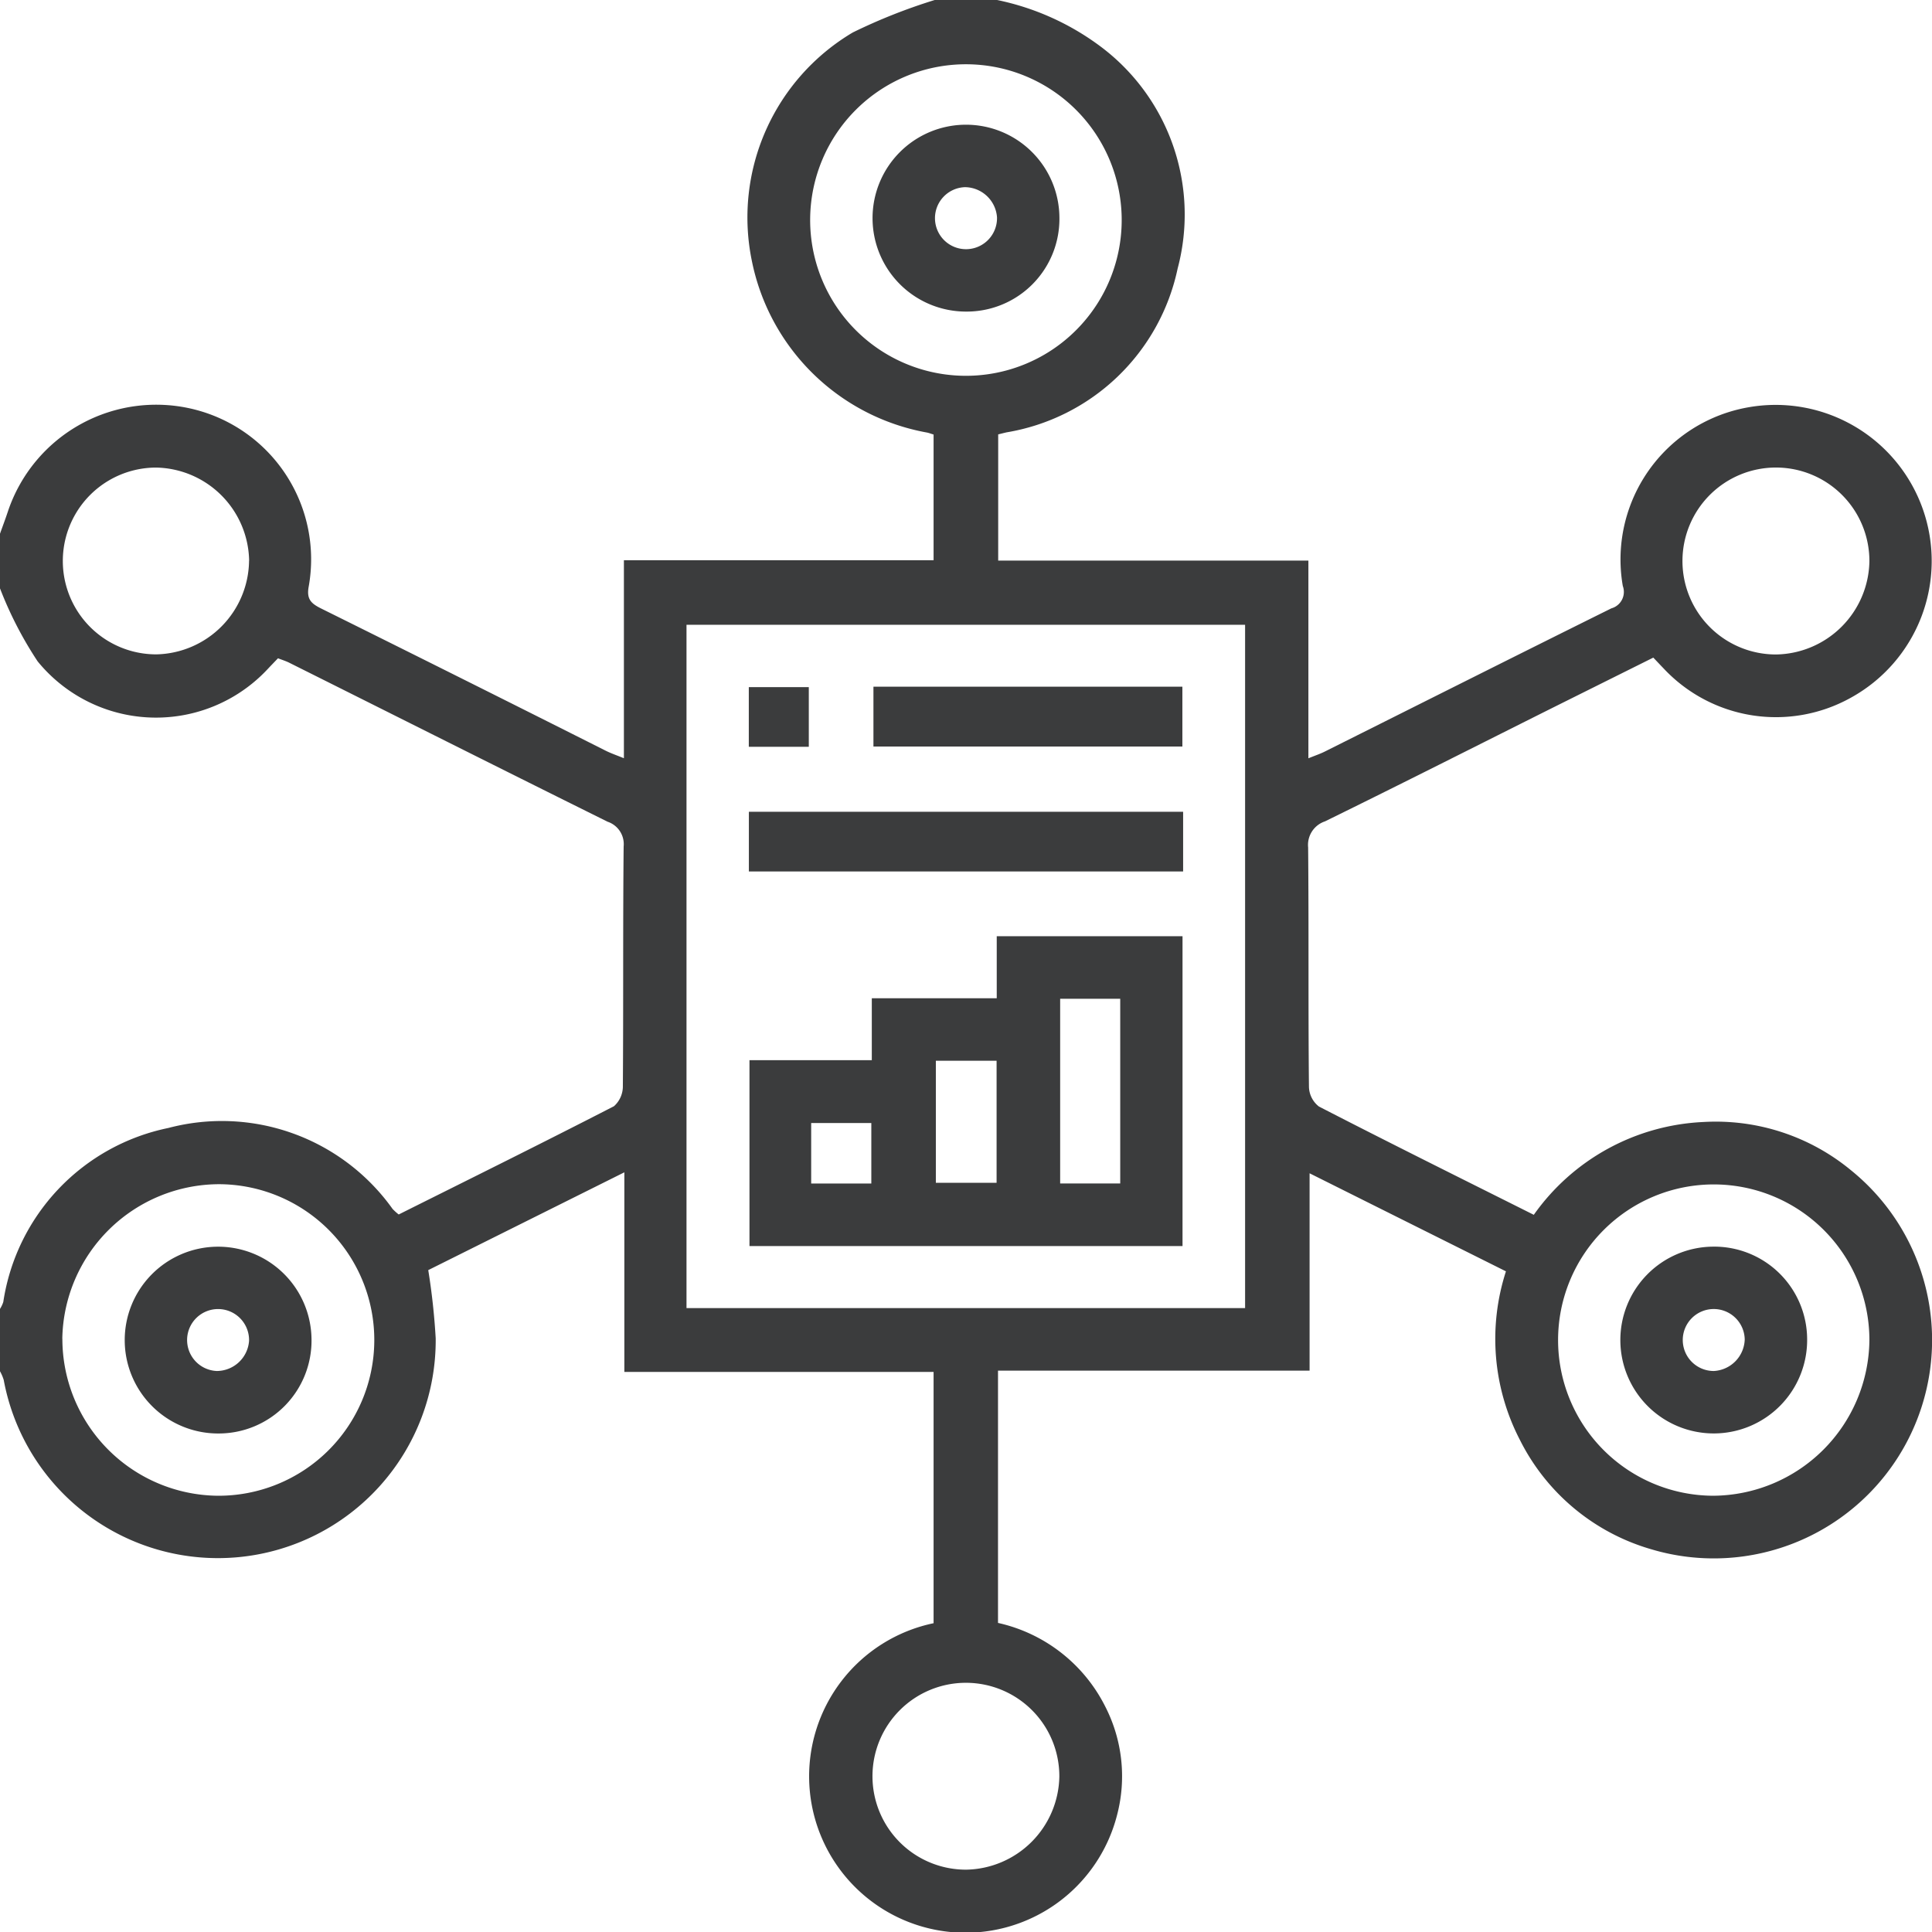 <svg id="Group_100888" data-name="Group 100888" xmlns="http://www.w3.org/2000/svg" xmlns:xlink="http://www.w3.org/1999/xlink" width="51.881" height="51.886" viewBox="0 0 51.881 51.886">
  <defs>
    <clipPath id="clip-path">
      <rect id="Rectangle_145415" data-name="Rectangle 145415" width="51.881" height="51.886" fill="#3b3c3d"/>
    </clipPath>
  </defs>
  <g id="Group_100887" data-name="Group 100887" clip-path="url(#clip-path)">
    <path id="Path_66560" data-name="Path 66560" d="M26.776,0a7,7,0,0,1,2.773,1.245A5.635,5.635,0,0,1,31.624,7.21a5.643,5.643,0,0,1-4.593,4.4c-.066.015-.132.032-.226.055v3.389h8.33v5.309c.188-.076.317-.119.437-.179,2.567-1.284,5.131-2.574,7.7-3.848a.458.458,0,0,0,.306-.6,4.148,4.148,0,0,1,3.38-4.8,4.191,4.191,0,0,1,2.744,7.8,4.132,4.132,0,0,1-5.029-.787c-.084-.087-.167-.175-.276-.29q-1.333.664-2.655,1.323c-2.053,1.027-4.1,2.064-6.162,3.075a.666.666,0,0,0-.452.7c.02,2.144,0,4.288.022,6.432a.691.691,0,0,0,.268.525c1.9.979,3.817,1.93,5.77,2.908a5.9,5.9,0,0,1,4.55-2.492,5.7,5.7,0,0,1,3.973,1.3A5.863,5.863,0,0,1,44.331,41.6a5.719,5.719,0,0,1-3.514-2.929,5.892,5.892,0,0,1-.377-4.531L37.8,32.822l-2.633-1.315v5.3H26.8v6.774a4.255,4.255,0,0,1,2.881,2.248,4.1,4.1,0,0,1,.319,2.9,4.2,4.2,0,1,1-4.93-5.14V36.841H16.766v-5.36L11.5,34.107a17.917,17.917,0,0,1,.2,1.832A5.849,5.849,0,0,1,.1,37.057a1.2,1.2,0,0,0-.1-.234V35.149a.851.851,0,0,0,.088-.185A5.627,5.627,0,0,1,4.521,30.29a5.629,5.629,0,0,1,6.021,2.174,1.45,1.45,0,0,0,.165.149c1.935-.967,3.865-1.922,5.78-2.907a.713.713,0,0,0,.239-.546c.016-2.143,0-4.285.021-6.428a.634.634,0,0,0-.429-.665c-2.85-1.413-5.692-2.842-8.538-4.264-.1-.052-.215-.086-.315-.126-.111.116-.193.2-.278.291a4.1,4.1,0,0,1-6.177-.209A10.174,10.174,0,0,1,0,15.8V14.332c.069-.193.141-.384.206-.579A4.2,4.2,0,0,1,5.239,11a4.15,4.15,0,0,1,3.051,4.75c-.063.337.063.455.327.587q3.83,1.9,7.652,3.824c.135.067.279.117.485.2V15.044h8.316V11.669c-.082-.025-.13-.045-.18-.054a5.858,5.858,0,0,1-4.7-4.609A5.775,5.775,0,0,1,22.9.872,15.147,15.147,0,0,1,25.1,0Zm6.659,16.777h-15v18.35h15ZM50.2,35.987A4.18,4.18,0,1,0,46,40.166a4.221,4.221,0,0,0,4.2-4.179M1.675,35.951a4.215,4.215,0,0,0,4.161,4.215A4.183,4.183,0,0,0,5.9,31.8a4.222,4.222,0,0,0-4.227,4.151M30.121,5.844a4.183,4.183,0,0,0-8.365,0,4.183,4.183,0,1,0,8.365,0M50.2,15.075a2.51,2.51,0,1,0-2.506,2.5,2.548,2.548,0,0,0,2.506-2.5m-43.51-.019a2.545,2.545,0,0,0-2.5-2.5A2.507,2.507,0,1,0,4.2,17.572a2.544,2.544,0,0,0,2.488-2.516M28.447,47.707a2.509,2.509,0,1,0-2.5,2.5,2.547,2.547,0,0,0,2.5-2.5" fill="#3b3c3d"/>
    <path id="Path_66561" data-name="Path 66561" d="M155.673,188.22H144.044v-4.992h3.285v-1.663h3.355V179.9h4.989ZM154,181.58h-1.613v4.959H154Zm-3.32,1.664h-1.631v3.277h1.631Zm-3.364,1.672h-1.615v1.624h1.615Z" transform="translate(-123.918 -154.759)" fill="#3b3c3d"/>
    <rect id="Rectangle_145412" data-name="Rectangle 145412" width="11.661" height="1.603" transform="translate(20.11 21.799)" fill="#3b3c3d"/>
    <rect id="Rectangle_145413" data-name="Rectangle 145413" width="8.296" height="1.607" transform="translate(23.455 18.44)" fill="#3b3c3d"/>
    <rect id="Rectangle_145414" data-name="Rectangle 145414" width="1.611" height="1.602" transform="translate(20.108 18.452)" fill="#3b3c3d"/>
    <path id="Path_66562" data-name="Path 66562" d="M316.431,242.081a2.508,2.508,0,1,1-2.543-2.485,2.494,2.494,0,0,1,2.543,2.485m-1.676.007a.832.832,0,1,0-.829.847.876.876,0,0,0,.829-.847" transform="translate(-267.903 -206.119)" fill="#3b3c3d"/>
    <path id="Path_66563" data-name="Path 66563" d="M26.5,244.612a2.508,2.508,0,1,1,2.485-2.546,2.493,2.493,0,0,1-2.485,2.546m.808-2.487a.832.832,0,1,0-.867.809.872.872,0,0,0,.867-.809" transform="translate(-20.62 -206.118)" fill="#3b3c3d"/>
    <path id="Path_66564" data-name="Path 66564" d="M170.2,28.99a2.509,2.509,0,1,1,2.51-2.52,2.489,2.489,0,0,1-2.51,2.52m-.023-3.341a.833.833,0,1,0,.857.807.872.872,0,0,0-.857-.807" transform="translate(-144.261 -20.623)" fill="#3b3c3d"/>
  </g>
</svg>
